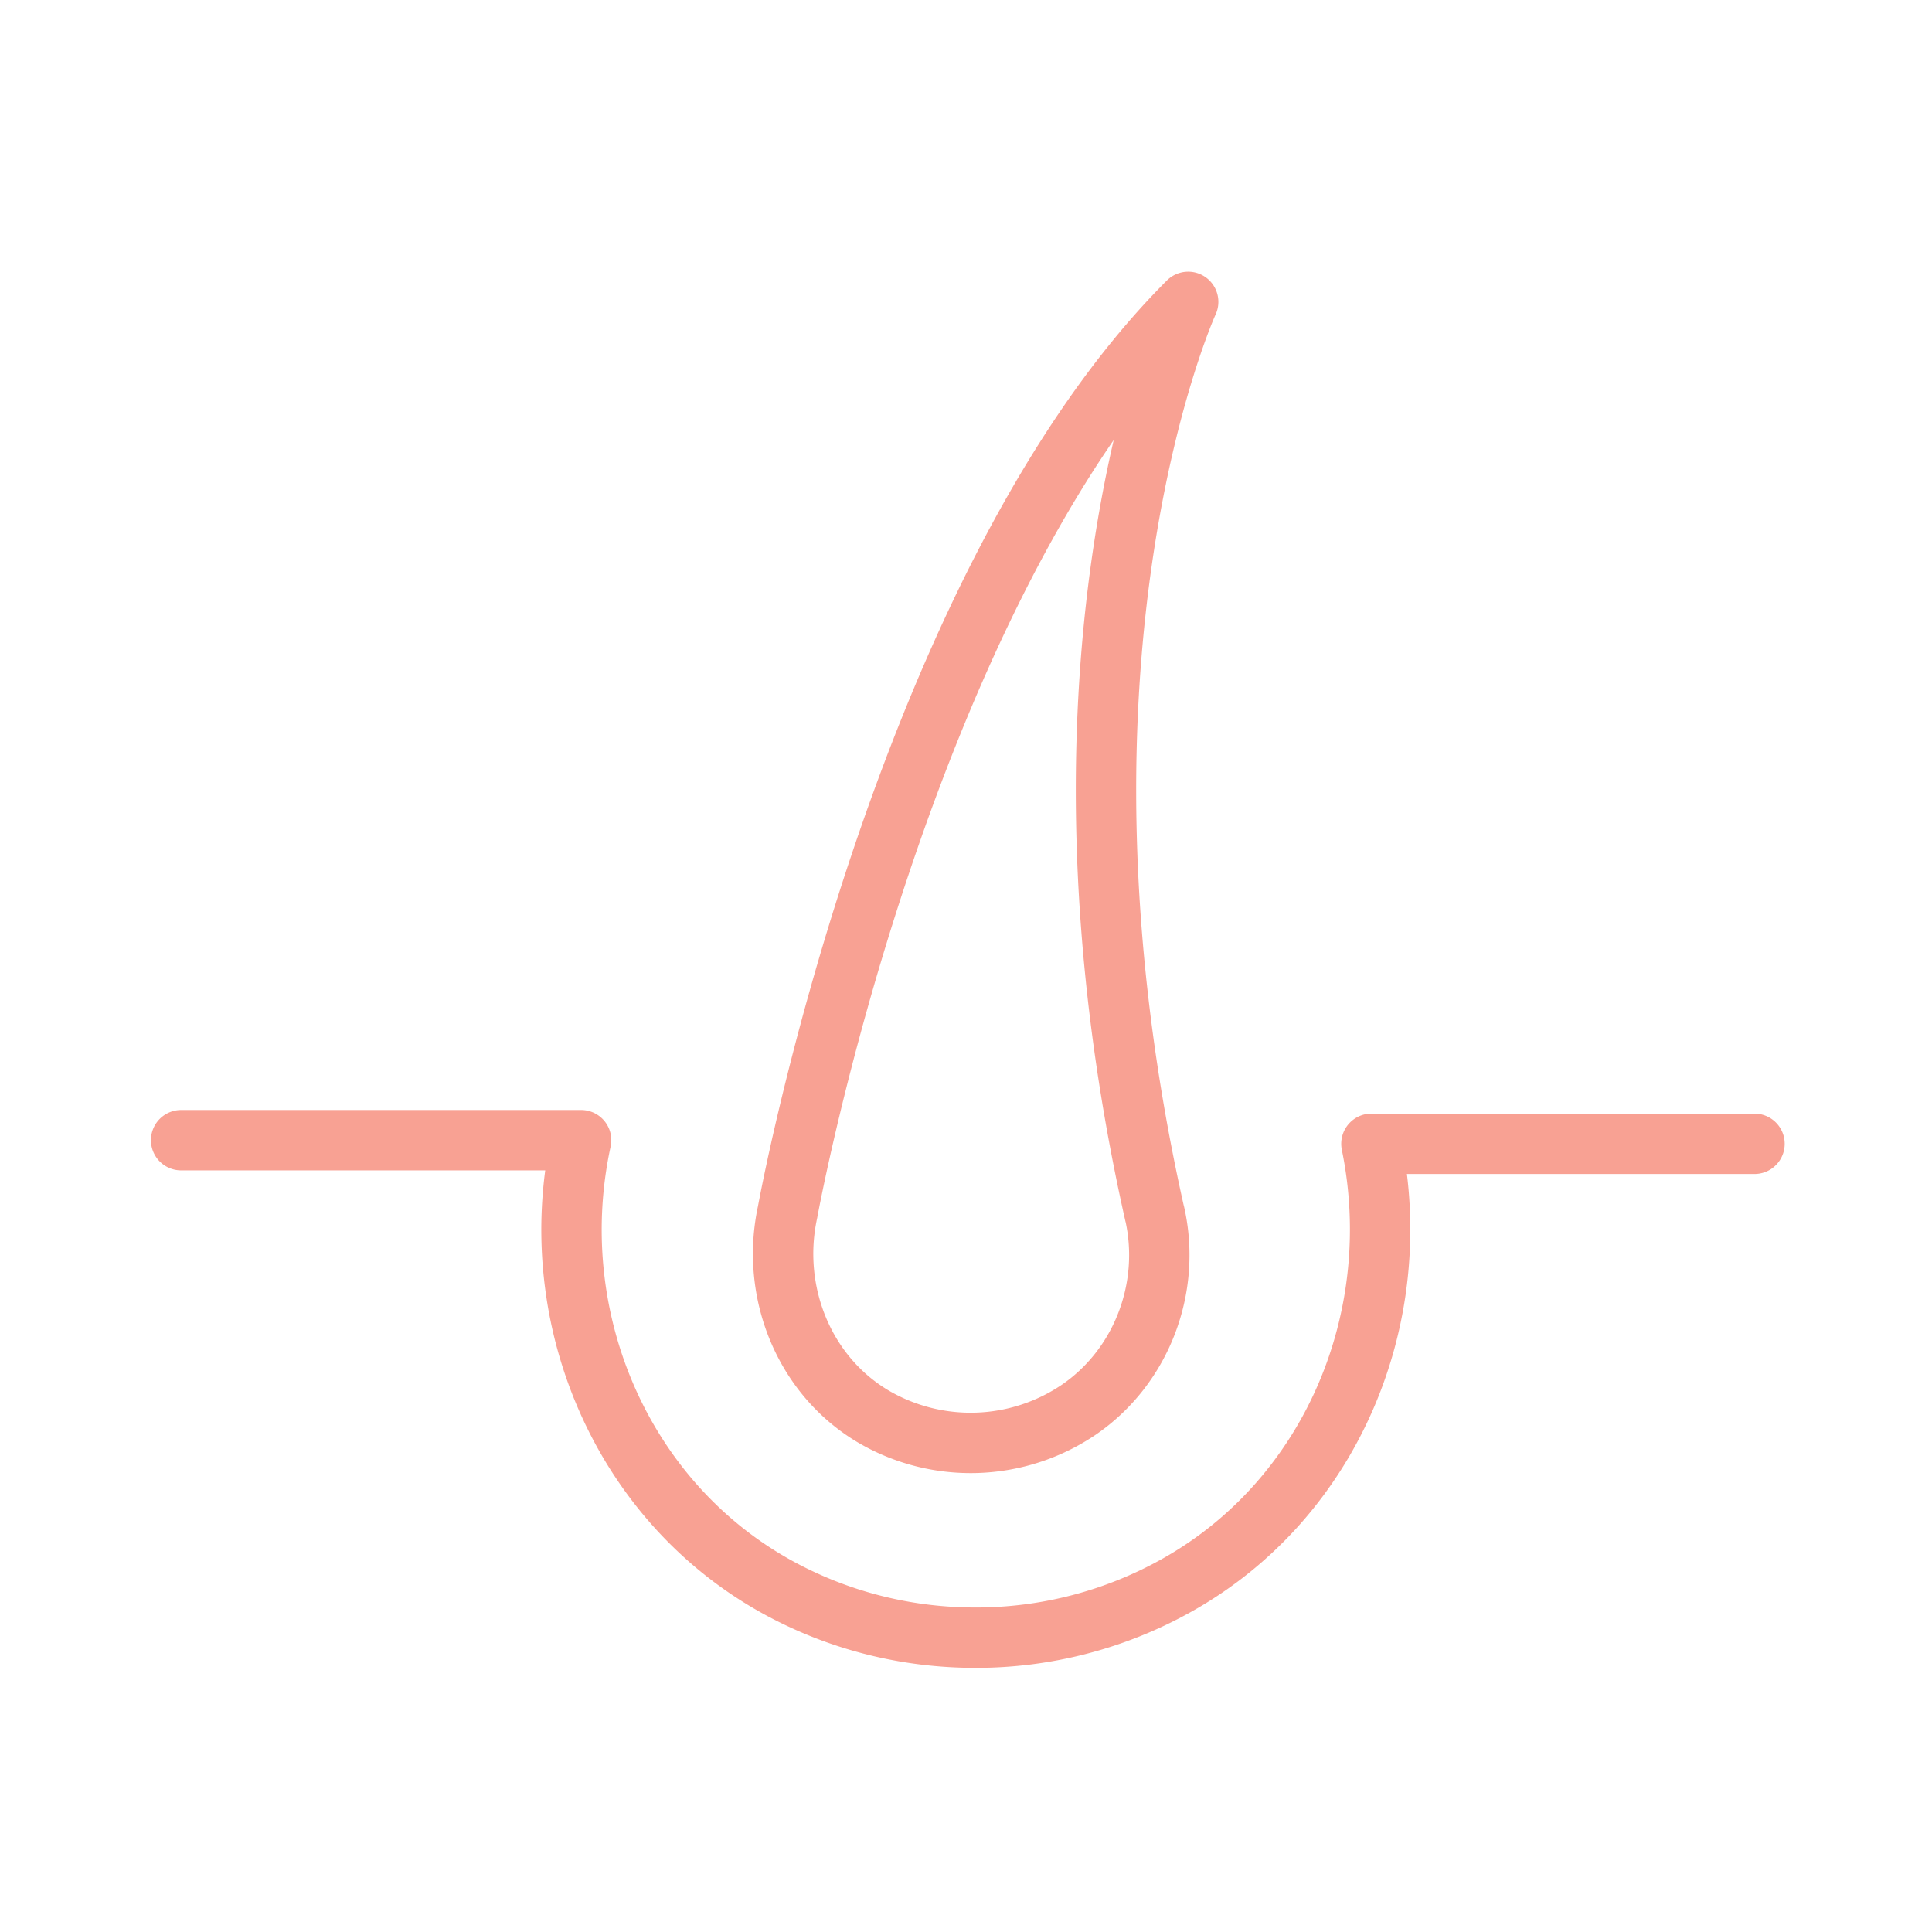<svg xmlns="http://www.w3.org/2000/svg" width="32" height="32" fill="none" viewBox="0 0 32 32">
    <path stroke="#f8a193" stroke-linecap="round" stroke-linejoin="round" d="M29.06 18.945h-6.345c.59 2.875-.66 5.875-3.22 7.31a6.8 6.8 0 0 1-3.34.87c-1.08 0-2.1-.25-3.005-.695-2.775-1.36-4.18-4.525-3.525-7.545H3M19.125 20.1c.28 1.235-.22 2.545-1.265 3.255a3.192 3.192 0 0 1-3.39.11c-1.16-.685-1.71-2.075-1.425-3.39 0 0 1.87-10.31 6.635-15.075 0 0-2.65 5.785-.555 15.105z"/>
</svg>